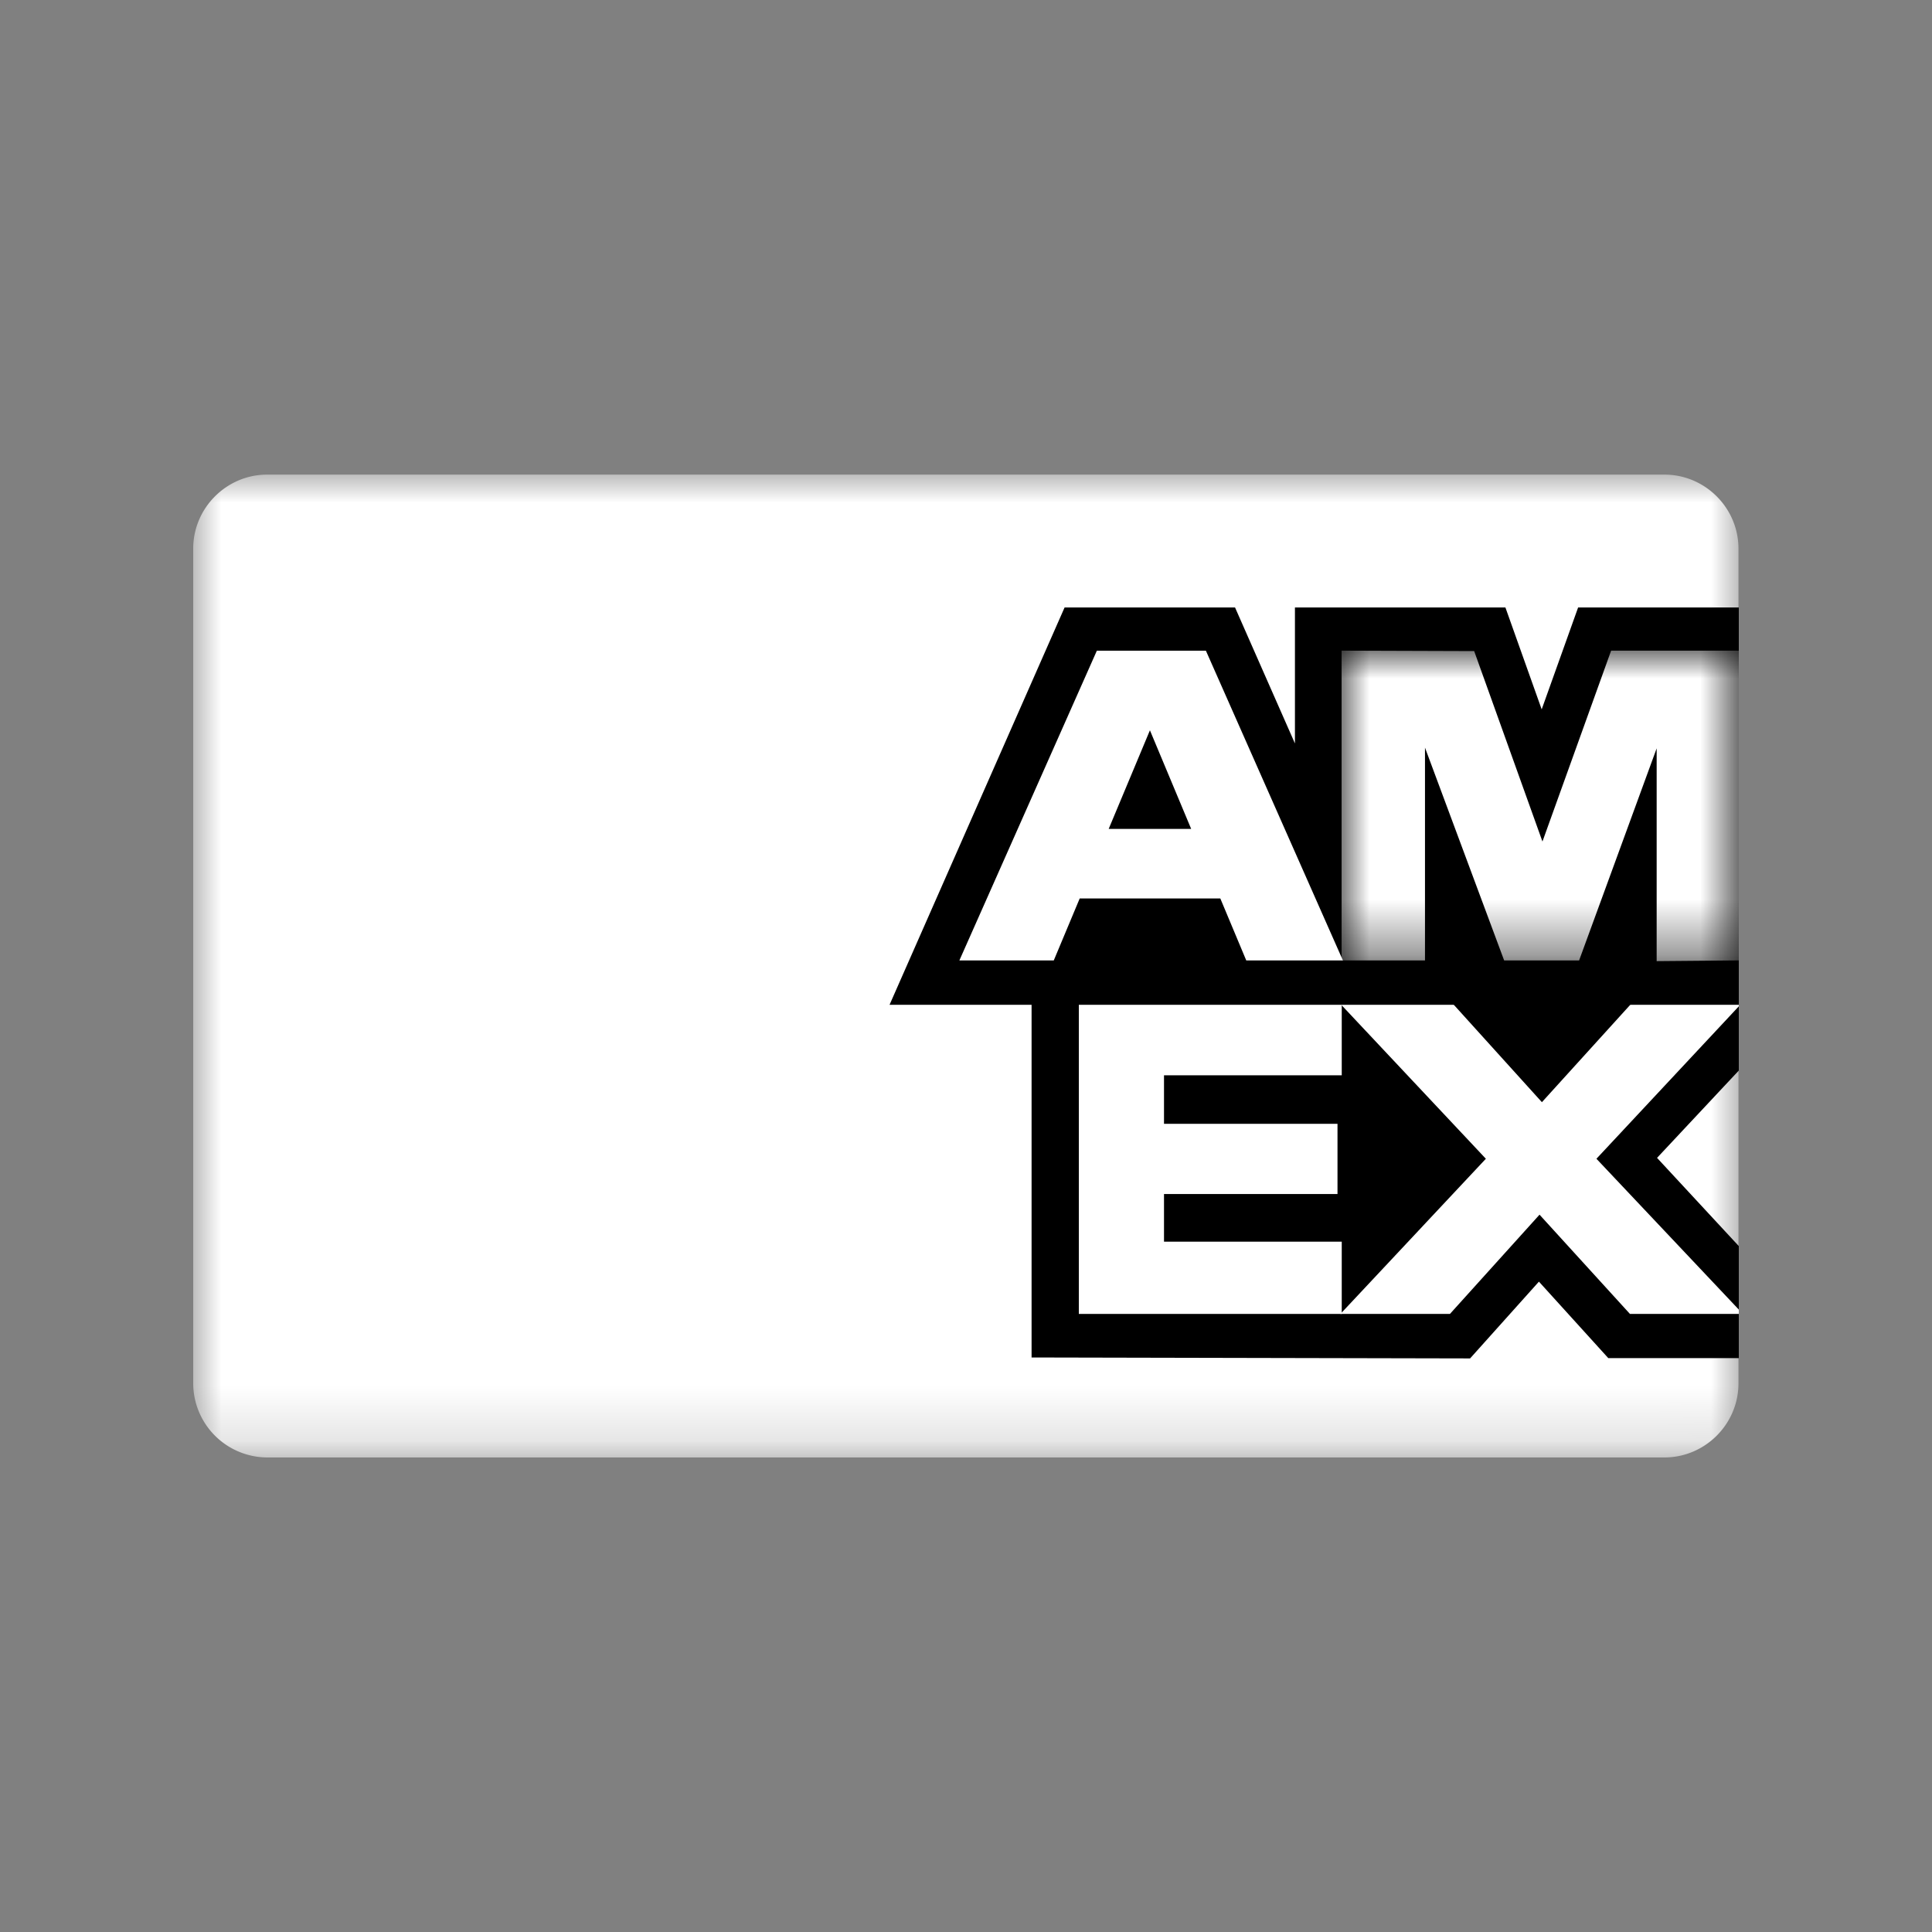 <svg xmlns="http://www.w3.org/2000/svg" xmlns:xlink="http://www.w3.org/1999/xlink" width="35" height="35" viewBox="0 0 35 35"><rect x="0" y="0" width="35" height="35" fill="#808080" stroke="none"/><defs><path id="a" d="M0 0h27.995v17.805H0z"/><path id="c" d="M0 0h7.196v5.625H0z"/></defs><g fill="none" fill-rule="evenodd" transform="translate(3.5 8.598)"><mask id="b" fill="#fff"><use xlink:href="#a"/></mask><path fill="#FFF" d="M26.654 17.805H1.34A1.346 1.346 0 010 16.463V1.341C0 .604.604 0 1.34 0h25.313c.737 0 1.341.604 1.341 1.341v15.122c0 .738-.604 1.342-1.341 1.342" mask="url(#b)"/><path fill="#000" d="M15.188 15.994V8.796L28 8.808v1.988l-1.481 1.582L28 13.976v2.03h-2.364l-1.257-1.386-1.247 1.391z"/><path fill="#FFF" d="M16.044 15.205V9.588h4.763v1.294h-3.22v.879h3.143v1.272h-3.143v.863h3.22v1.309z"/><path fill="#FFF" d="M20.783 15.205l2.635-2.811-2.635-2.805h2.04l1.61 1.78 1.615-1.78H28v.044l-2.579 2.761L28 15.126v.079h-1.972l-1.638-1.798-1.623 1.798z"/><path fill="#000" d="M15.786 2.407h3.088l1.085 2.463V2.407h3.813l.657 1.846.66-1.846H28v7.198H12.615z"/><path fill="#FFF" d="M16.585 6.418l.747-1.786.747 1.786h-1.494zm-.214-3.229L13.88 8.801h1.71l.47-1.123h2.547l.47 1.123h1.751L18.346 3.19H16.37z"/><g transform="translate(20.804 3.189)"><mask id="d" fill="#fff"><use xlink:href="#c"/></mask><path fill="#FFF" mask="url(#d)" d="M0 5.612V0l2.402.008 1.237 3.45L4.883 0h2.313v5.612l-1.488.013V1.77L4.303 5.612H2.945L1.511 1.757v3.855z"/></g></g></svg>